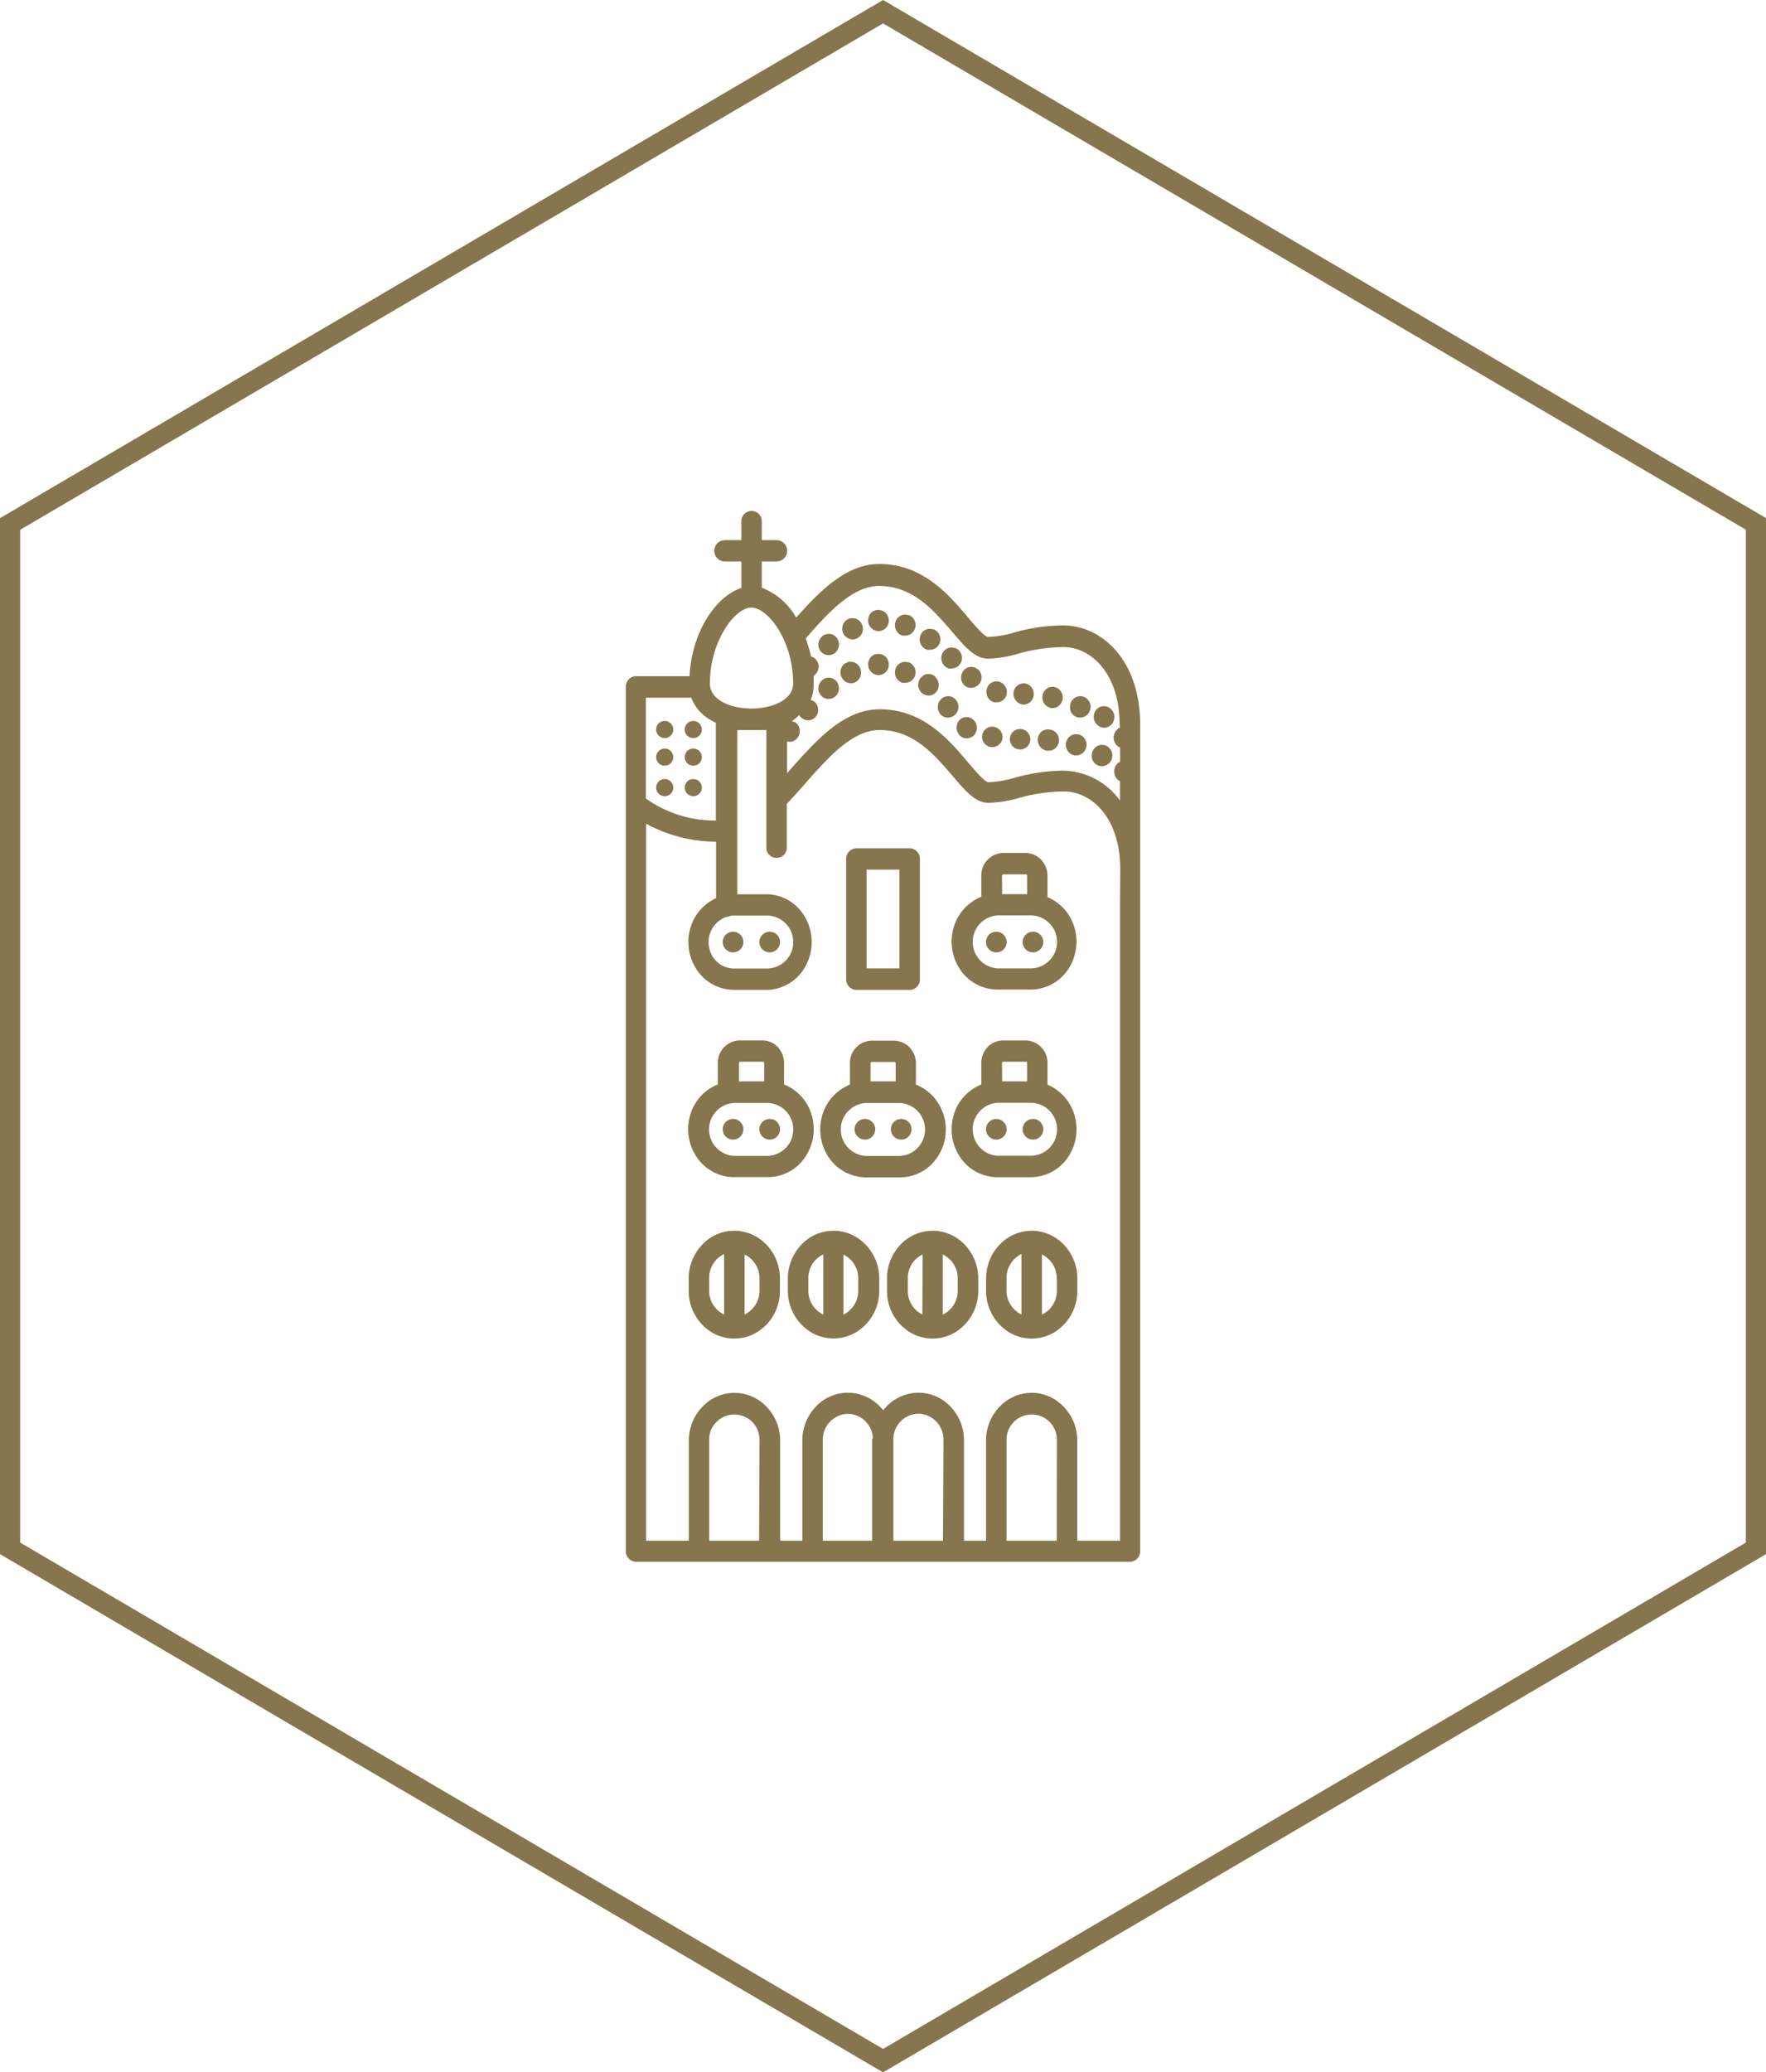 <svg id="Layer_1" data-name="Layer 1" xmlns="http://www.w3.org/2000/svg" viewBox="0 0 437.85 513.58"><defs><style>.cls-1{fill:#86754d;}</style></defs><title>Majestic-Artboard 14 copy 4</title><path class="cls-1" d="M218.94,0,1.24,127.69,0,128.41V385.16L217.67,512.85l1.27.74L437.86,385.16V128.41ZM432.86,382.3,218.94,507.79,5,382.3v-251L218.94,5.8,432.86,131.28Z"/><path class="cls-1" d="M214.66,308.51a11.42,11.42,0,0,0-3.67-2.59,10.9,10.9,0,0,0-12.33,2.59,12.1,12.1,0,0,0-3.32,8.37v3A12,12,0,0,0,201,330.12a10.89,10.89,0,0,0,11.33,0A12,12,0,0,0,218,319.85v-3A12.12,12.12,0,0,0,214.66,308.51Zm-10.54,2.37v14.91a6.51,6.51,0,0,1-3.71-6v-3A6.5,6.5,0,0,1,204.12,310.88Zm8.66,8.93a6.51,6.51,0,0,1-3.68,6V310.91a6.52,6.52,0,0,1,3.68,6Z"/><path class="cls-1" d="M239.22,308.5a11,11,0,0,0-8-3.48h0a11,11,0,0,0-8,3.49,12.08,12.08,0,0,0-3.3,8.37v3a12,12,0,0,0,5.64,10.27,10.89,10.89,0,0,0,11.33,0,12,12,0,0,0,5.65-10.27v-3A12.12,12.12,0,0,0,239.22,308.5Zm-10.46,2.38-.08,14.9a6.51,6.51,0,0,1-3.6-6v-3A6.5,6.5,0,0,1,228.76,310.88Zm8.69,8.93a6.5,6.5,0,0,1-3.71,6V310.9a6.52,6.52,0,0,1,3.71,6Z"/><path class="cls-1" d="M259.05,222.63l.16.07h0Z"/><path class="cls-1" d="M259.05,222.63l.16.07h0Z"/><path class="cls-1" d="M249.58,233.47a2.56,2.56,0,1,1-5.12,0A2.56,2.56,0,1,1,249.58,233.47Z"/><path class="cls-1" d="M263.59,155h0a45.1,45.1,0,0,0-12.19,1.78,26.54,26.54,0,0,1-6.4,1.08c-.89,0-3.2-2.72-4.73-4.52l-.23-.27c-4.73-5.61-11.21-13.29-22-13.29-8,0-14.36,6.22-20.64,13.29a16.62,16.62,0,0,0-8.53-7.41v-6.51h3.65a2.64,2.64,0,0,0,0-5.28h-3.65v-4.71a2.53,2.53,0,1,0-5.06,0v4.71h-4.08a2.64,2.64,0,0,0,0,5.28h4.08v6.58c-6,1.88-12.23,10.4-12.86,21.85H157.68a2.42,2.42,0,0,0-1.79.79,2.64,2.64,0,0,0-.72,1.85V384.42a2.6,2.6,0,0,0,2.53,2.64H280.16a2.6,2.6,0,0,0,2.53-2.64V179.67C282.69,163.48,273.08,155,263.59,155Zm-65.44,22.2a2.47,2.47,0,0,0,.44.58,2.5,2.5,0,0,0,3.54,0,2.7,2.7,0,0,0,0-3.68,2.52,2.52,0,0,0-1.13-.62,9.74,9.74,0,0,0,.74-3.82v-2.2a2.12,2.12,0,0,0,.51-.42,2.69,2.69,0,0,0,0-3.66,2.43,2.43,0,0,0-1.16-.66,36.68,36.68,0,0,0-1.33-4.5c5.39-6.16,11.48-13,18.19-13,8.31,0,13.41,5.9,17.9,11.1l.32.37c3.12,3.67,5.57,6.56,8.87,6.56a30.17,30.17,0,0,0,7.57-1.29,42.61,42.61,0,0,1,11-1.59c7,0,14,6.63,14,19.34l.06.62a2.75,2.75,0,0,0-.38.2,2.8,2.8,0,0,0-.83,3.63,2.59,2.59,0,0,0,1.24,1.12v3.53a2.47,2.47,0,0,0-.47.26,2.8,2.8,0,0,0-.55,3.64,2.64,2.64,0,0,0,1,.89v4.8a17.76,17.76,0,0,0-14-7.4,45.23,45.23,0,0,0-12.2,1.78,26,26,0,0,1-6.4,1.08c-.87,0-3.17-2.69-4.68-4.46l-.28-.32c-4.72-5.61-11.19-13.3-22-13.3-8.86,0-15.57,7.53-22.06,14.8l-.92,1.06v-7.88a2.4,2.4,0,0,0,2.44-.73,2.73,2.73,0,0,0,0-3.68,2.54,2.54,0,0,0-1.28-.61A13.31,13.31,0,0,0,198.15,177.21ZM182,152.91c1.5-1.5,3-2.33,4.26-2.33,4.09,0,10.39,8.08,10.39,18.82,0,4.07-5.21,6.2-10.36,6.2S176,173.47,176,169.39C176,161.76,179.23,155.74,182,152.91Zm-1.87,74.32a2.6,2.6,0,0,0,1-.26,4.35,4.35,0,0,1,.86-.06h8.48a6.57,6.57,0,0,1,0,13.12h-8.6a6.31,6.31,0,0,1-6.11-5.57A6.56,6.56,0,0,1,180.17,227.23Zm-20-54.31h11.26a10.66,10.66,0,0,0,4.63,5.42,16.28,16.28,0,0,0,1.46.79v24.23a29.51,29.51,0,0,1-17.35-5.46Zm28.08,208.92H175.82V357.06a6.25,6.25,0,1,1,12.49,0Zm28.13-25.28h-.11v25.28H204V357.05a6.41,6.41,0,0,1,5.89-6.65,6.3,6.3,0,0,1,6.52,5.92A2.09,2.09,0,0,1,216.36,356.56Zm17.46,25.28h-12.3V356.36a6.34,6.34,0,0,1,6.53-6,6.41,6.41,0,0,1,5.89,6.65Zm28.22,0H249.55V357.06a6.25,6.25,0,1,1,12.49,0Zm15.67-159v159h-10.6V357.06a12,12,0,0,0-5.65-10.27,10.84,10.84,0,0,0-11.33,0,12,12,0,0,0-5.64,10.27v24.78H239V357.06a12.07,12.07,0,0,0-3.71-8.83,10.91,10.91,0,0,0-8.76-3,11.13,11.13,0,0,0-7.56,4.3,11.09,11.09,0,0,0-7.55-4.3,10.93,10.93,0,0,0-8.77,3,12.16,12.16,0,0,0-3.72,8.83v24.78h-5.51V357.06a12,12,0,0,0-5.65-10.27,10.89,10.89,0,0,0-11.33,0,12,12,0,0,0-5.65,10.27v24.78h-10.6V204.14a36.59,36.59,0,0,0,17.35,4.46v14a11.68,11.68,0,0,0-6.45,7.68,12.38,12.38,0,0,0,1.87,10.36,11.13,11.13,0,0,0,9,4.68h8.55a11.18,11.18,0,0,0,9.32-6.1,12.35,12.35,0,0,0,0-11.49,11.21,11.21,0,0,0-9.35-6.1h-7.69V180.92H190v29a2.54,2.54,0,1,0,5.07,0V199.24c1.32-1.39,2.75-3,4.52-5,5.78-6.55,11.76-13.32,18.47-13.32,8.3,0,13.39,5.9,17.88,11.1l.34.39c3.11,3.66,5.57,6.56,8.87,6.56a30.49,30.49,0,0,0,7.6-1.24,41.62,41.62,0,0,1,11-1.58c7,0,14,6.63,14,19.31Z"/><path class="cls-1" d="M190.06,308.51a11.35,11.35,0,0,0-3.66-2.58,10.86,10.86,0,0,0-12.33,2.58,12.1,12.1,0,0,0-3.32,8.37v3a12,12,0,0,0,5.65,10.27,10.89,10.89,0,0,0,11.33,0,12,12,0,0,0,5.64-10.27v-3A12.09,12.09,0,0,0,190.06,308.51Zm-10.53,17.28a6.55,6.55,0,0,1-3.71-6v-3a6.54,6.54,0,0,1,3.71-6Zm8.78-6a6.57,6.57,0,0,1-3.71,6V310.91a6.55,6.55,0,0,1,3.71,6Z"/><path class="cls-1" d="M263.79,308.51a11.25,11.25,0,0,0-3.66-2.58,10.67,10.67,0,0,0-4.33-.91,11,11,0,0,0-8,3.49,12.09,12.09,0,0,0-3.31,8.37v3a12,12,0,0,0,5.64,10.27,10.89,10.89,0,0,0,11.33,0,12,12,0,0,0,5.65-10.27v-3A12.1,12.1,0,0,0,263.79,308.51Zm-10.53,17.28a6.57,6.57,0,0,1-3.71-6v-3a6.55,6.55,0,0,1,3.71-6Zm8.78-8.91v2.93a6.55,6.55,0,0,1-3.71,6V310.91A6.54,6.54,0,0,1,262,316.88Z"/><path class="cls-1" d="M201.22,276.27a11.66,11.66,0,0,0-6.83-7.51V263.5a5.71,5.71,0,0,0-1.56-4,5.28,5.28,0,0,0-3.79-1.65h-5.68a5.52,5.52,0,0,0-5.38,5.63v5.27a11.66,11.66,0,0,0-6.83,7.51,12.36,12.36,0,0,0,1.62,10.56,11.18,11.18,0,0,0,9.1,4.91h8.64a11.18,11.18,0,0,0,9.09-4.91A12.36,12.36,0,0,0,201.22,276.27Zm-18-12.8a.38.38,0,0,1,.08-.24.32.32,0,0,1,.21-.1h5.64a.34.34,0,0,1,.32.36V268h-6.25Zm7.26,23H182a6.57,6.57,0,0,1,0-13.12h8.47a6.57,6.57,0,0,1,0,13.12Z"/><path class="cls-1" d="M184.31,279.87a2.56,2.56,0,1,1-5.12,0A2.56,2.56,0,1,1,184.31,279.87Z"/><path class="cls-1" d="M193.4,279.87a2.56,2.56,0,1,1-5.12,0A2.56,2.56,0,1,1,193.4,279.87Z"/><path class="cls-1" d="M266.37,276.27a11.7,11.7,0,0,0-6.66-7.45V263.5a5.52,5.52,0,0,0-5.38-5.64h-5.68a5.21,5.21,0,0,0-3.79,1.65,5.66,5.66,0,0,0-1.56,4v5.26a11.66,11.66,0,0,0-6.83,7.51,12.39,12.39,0,0,0,1.62,10.57,11.17,11.17,0,0,0,9.1,4.9h8.47a11.2,11.2,0,0,0,9.1-4.9A12.4,12.4,0,0,0,266.37,276.27Zm-17.63-13.14h5.65a.3.3,0,0,1,.2.1.33.33,0,0,1,.08.27V268h-6.2l-.05-4.55A.35.35,0,0,1,248.74,263.13Zm7,23.31H247.3a6.58,6.58,0,0,1,0-13.13h8.47a6.57,6.57,0,0,1,0,13.13Z"/><path class="cls-1" d="M258.67,279.87a2.56,2.56,0,1,1-5.12,0A2.56,2.56,0,1,1,258.67,279.87Z"/><path class="cls-1" d="M249.58,279.87a2.56,2.56,0,1,1-5.12,0A2.56,2.56,0,1,1,249.58,279.87Z"/><path class="cls-1" d="M232.34,273a11.29,11.29,0,0,0-5.26-4.19v-5.27a5.54,5.54,0,0,0-5.33-5.63H216.1a5.51,5.51,0,0,0-5.37,5.63v5.27a11.67,11.67,0,0,0-6.84,7.51,12.46,12.46,0,0,0,1.62,10.57,11.2,11.2,0,0,0,9.1,4.9h8.56a11.11,11.11,0,0,0,8-3.45,12.28,12.28,0,0,0,3.33-8.42A12.09,12.09,0,0,0,232.34,273Zm-16.49-9.46a.33.33,0,0,1,.25-.35h5.65a.34.34,0,0,1,.32.35V268h-6.22Zm7.29,22.94h-8.47a6.57,6.57,0,0,1,0-13.12h8.47a6.57,6.57,0,0,1,0,13.12Z"/><path class="cls-1" d="M226,279.87a2.56,2.56,0,1,1-5.12,0A2.56,2.56,0,1,1,226,279.87Z"/><path class="cls-1" d="M217,279.87a2.56,2.56,0,1,1-5.12,0A2.56,2.56,0,1,1,217,279.87Z"/><path class="cls-1" d="M225.54,210.24H212.33a2.59,2.59,0,0,0-2.54,2.64v29.81a2.59,2.59,0,0,0,2.54,2.64h13.21a2.58,2.58,0,0,0,2.53-2.64V212.88A2.58,2.58,0,0,0,225.54,210.24ZM214.86,240V215.51H223V240Z"/><path class="cls-1" d="M266.37,229.8a11.7,11.7,0,0,0-6.66-7.45v-5.26a5.86,5.86,0,0,0-1.55-4,5.38,5.38,0,0,0-3.83-1.69h-5.65A5.52,5.52,0,0,0,243.3,217v5.26a11.68,11.68,0,0,0-6.83,7.51,12.38,12.38,0,0,0,1.62,10.57,11.17,11.17,0,0,0,9.1,4.9h8.47a11.17,11.17,0,0,0,9.1-4.9A12.42,12.42,0,0,0,266.37,229.8Zm-7.16-7.11h0l-.16-.07Zm-10.47-6h5.65a.28.28,0,0,1,.19.09.38.38,0,0,1,.09.28v4.54h-6.2l-.05-4.54A.36.36,0,0,1,248.74,216.72Zm7,23.31H247.3a6.58,6.58,0,0,1,0-13.13h8.47a6.57,6.57,0,0,1,0,13.13Z"/><path class="cls-1" d="M258.67,233.47a2.56,2.56,0,1,1-5.12,0A2.56,2.56,0,1,1,258.67,233.47Z"/><path class="cls-1" d="M207.19,161.68a2.5,2.5,0,0,1-1.79.68,2.44,2.44,0,0,1-1.87-.89,2.64,2.64,0,0,1-.63-1.88,2.68,2.68,0,0,1,.83-1.77,2.46,2.46,0,0,1,3.71.23A2.76,2.76,0,0,1,207.19,161.68Z"/><path class="cls-1" d="M220.36,153.79a2.58,2.58,0,0,1-2.53,2.63,2.65,2.65,0,0,1-2.59-2.55,2.73,2.73,0,0,1,.63-1.86,2.47,2.47,0,0,1,1.74-.85h.22A2.59,2.59,0,0,1,220.36,153.79Z"/><path class="cls-1" d="M213.94,155.84a2.58,2.58,0,0,1-2.53,2.63,2.65,2.65,0,0,1-2.59-2.55,2.73,2.73,0,0,1,.63-1.86,2.47,2.47,0,0,1,1.74-.85h.22A2.59,2.59,0,0,1,213.94,155.84Z"/><path class="cls-1" d="M226.86,155.76a2.55,2.55,0,0,1-2.37,1.76,1.06,1.06,0,0,1-.33,0,2.25,2.25,0,0,1-.44,0,2.73,2.73,0,0,1-1.71-3.4,2.51,2.51,0,0,1,1.23-1.51,2.37,2.37,0,0,1,1.84-.18l.23,0A2.64,2.64,0,0,1,226.86,155.76Z"/><path class="cls-1" d="M238.36,163.91a2.55,2.55,0,0,1-2.37,1.76,1.06,1.06,0,0,1-.33,0,2.25,2.25,0,0,1-.44,0,2.73,2.73,0,0,1-1.71-3.4,2.51,2.51,0,0,1,1.23-1.51,2.37,2.37,0,0,1,1.84-.18l.23,0A2.64,2.64,0,0,1,238.36,163.91Z"/><path class="cls-1" d="M233,159.28a2.55,2.55,0,0,1-2.37,1.76,1.06,1.06,0,0,1-.33,0,2.25,2.25,0,0,1-.44,0,2.73,2.73,0,0,1-1.71-3.4,2.51,2.51,0,0,1,1.23-1.51,2.37,2.37,0,0,1,1.84-.18l.23,0A2.64,2.64,0,0,1,233,159.28Z"/><path class="cls-1" d="M226.86,167.47a2.55,2.55,0,0,1-2.37,1.76,1.06,1.06,0,0,1-.33,0,2.25,2.25,0,0,1-.44,0,2.73,2.73,0,0,1-1.71-3.4,2.51,2.51,0,0,1,1.23-1.51,2.37,2.37,0,0,1,1.84-.18l.23,0A2.64,2.64,0,0,1,226.86,167.47Z"/><path class="cls-1" d="M275.9,179.12a2.45,2.45,0,0,1-3.54.78,2.74,2.74,0,0,1-.82-3.62h0a2.54,2.54,0,0,1,1.64-1.21,2.44,2.44,0,0,1,2,.43A2.72,2.72,0,0,1,275.9,179.12Z"/><path class="cls-1" d="M263.48,173a2.6,2.6,0,0,1-2.41,2.49h-.39a2.69,2.69,0,0,1-1.22-4.77,2.4,2.4,0,0,1,1.9-.46A2.61,2.61,0,0,1,263.48,173Z"/><path class="cls-1" d="M249.59,172.06a2.52,2.52,0,0,1-2.43,2l-.27,0a2,2,0,0,1-.34,0,2.6,2.6,0,0,1-1.63-1.24,2.75,2.75,0,0,1-.28-2,2.55,2.55,0,0,1,1.14-1.6,2.37,2.37,0,0,1,1.9-.28A2.67,2.67,0,0,1,249.59,172.06Z"/><path class="cls-1" d="M256.3,172a2.59,2.59,0,0,1-2.54,2.63,2.71,2.71,0,0,1-2.48-2.8,2.53,2.53,0,0,1,2.61-2.47h.16A2.62,2.62,0,0,1,256.3,172Z"/><path class="cls-1" d="M243.36,168a2.64,2.64,0,0,1-2.51,2.47h-.24a2.41,2.41,0,0,1-1.76-.91,2.6,2.6,0,0,1-.55-1.92,2.75,2.75,0,0,1,.93-1.78,2.43,2.43,0,0,1,1.89-.56A2.6,2.6,0,0,1,243.36,168Z"/><path class="cls-1" d="M207.19,172.54a2.64,2.64,0,0,1-1.79.68,2.44,2.44,0,0,1-1.87-.89,2.64,2.64,0,0,1-.63-1.88,2.68,2.68,0,0,1,.83-1.77,2.49,2.49,0,0,1,1.9-.74,2.55,2.55,0,0,1,1.81,1A2.76,2.76,0,0,1,207.19,172.54Z"/><path class="cls-1" d="M213.38,167.45a2.71,2.71,0,0,1-1.26,1.59,2.54,2.54,0,0,1-1.13.3,2.58,2.58,0,0,1-2.3-1.47,2.67,2.67,0,0,1,.83-3.46l0,0,.46-.2h0l.29-.14,0,0a2.53,2.53,0,0,1,2.91,1.36A2.87,2.87,0,0,1,213.38,167.45Z"/><path class="cls-1" d="M220.36,164.69a2.58,2.58,0,0,1-2.53,2.63,2.65,2.65,0,0,1-2.59-2.55,2.74,2.74,0,0,1,.63-1.87,2.45,2.45,0,0,1,1.74-.85h.22A2.58,2.58,0,0,1,220.36,164.69Z"/><path class="cls-1" d="M269.38,184.86a2.6,2.6,0,0,1-2.48,2.35h-.47l-.11,0a2.7,2.7,0,0,1-2-3.17,2.53,2.53,0,0,1,1.06-1.65,2.4,2.4,0,0,1,1.85-.38h.21A2.66,2.66,0,0,1,269.38,184.86Z"/><path class="cls-1" d="M262.55,183.57a2.71,2.71,0,0,1-.9,1.86,2.47,2.47,0,0,1-1.62.62h-.37a2.7,2.7,0,0,1-1.49-4.67,2.44,2.44,0,0,1,1.86-.6h.15A2.62,2.62,0,0,1,262.55,183.57Z"/><path class="cls-1" d="M241.64,182.05a2.54,2.54,0,0,1-2,.94h0a2.37,2.37,0,0,1-1.61-.64,2.8,2.8,0,0,1-.36-3.62,2.48,2.48,0,0,1,1.71-1,2.4,2.4,0,0,1,1.8.55l.18.12A2.76,2.76,0,0,1,241.64,182.05Z"/><path class="cls-1" d="M248.56,182.73a2.54,2.54,0,1,1-2.53-2.64A2.59,2.59,0,0,1,248.56,182.73Z"/><path class="cls-1" d="M255.46,183.3a2.54,2.54,0,1,1-2.53-2.64A2.59,2.59,0,0,1,255.46,183.3Z"/><path class="cls-1" d="M232.14,171.49a2.46,2.46,0,0,1-1.89.9,2.62,2.62,0,0,1-2.37-1.6,2.74,2.74,0,0,1,.44-2.84,2.39,2.39,0,0,1,3.54-.25l.15.21A2.75,2.75,0,0,1,232.14,171.49Z"/><path class="cls-1" d="M237.61,175.44a2.63,2.63,0,0,1-2.56,2.41h-.19a2.42,2.42,0,0,1-1.77-.92,2.63,2.63,0,0,1-.55-1.91v-.1a2.62,2.62,0,0,1,2.82-2.39h0A2.66,2.66,0,0,1,237.61,175.44Z"/><path class="cls-1" d="M275.78,187.46a2.64,2.64,0,0,1-2.56,2.42H273a2.46,2.46,0,0,1-1.77-.92,2.61,2.61,0,0,1-.54-1.92V187a2.63,2.63,0,0,1,2.82-2.4h0A2.66,2.66,0,0,1,275.78,187.46Z"/><path class="cls-1" d="M270.37,175.44a2.63,2.63,0,0,1-2.56,2.41h-.2a2.42,2.42,0,0,1-1.76-.92,2.62,2.62,0,0,1-.55-1.91v-.09a2.62,2.62,0,0,1,2.82-2.4h0A2.66,2.66,0,0,1,270.37,175.44Z"/><path class="cls-1" d="M184.31,233.47a2.56,2.56,0,1,1-5.12,0A2.56,2.56,0,1,1,184.31,233.47Z"/><path class="cls-1" d="M193.4,233.47a2.56,2.56,0,1,1-5.12,0A2.56,2.56,0,1,1,193.4,233.47Z"/><circle class="cls-1" cx="164.8" cy="180.8" r="2.13"/><circle class="cls-1" cx="171.89" cy="180.8" r="2.13"/><circle class="cls-1" cx="164.8" cy="187.64" r="2.13"/><circle class="cls-1" cx="171.89" cy="187.64" r="2.13"/><circle class="cls-1" cx="164.8" cy="195.2" r="2.13"/><circle class="cls-1" cx="171.89" cy="195.2" r="2.13"/></svg>